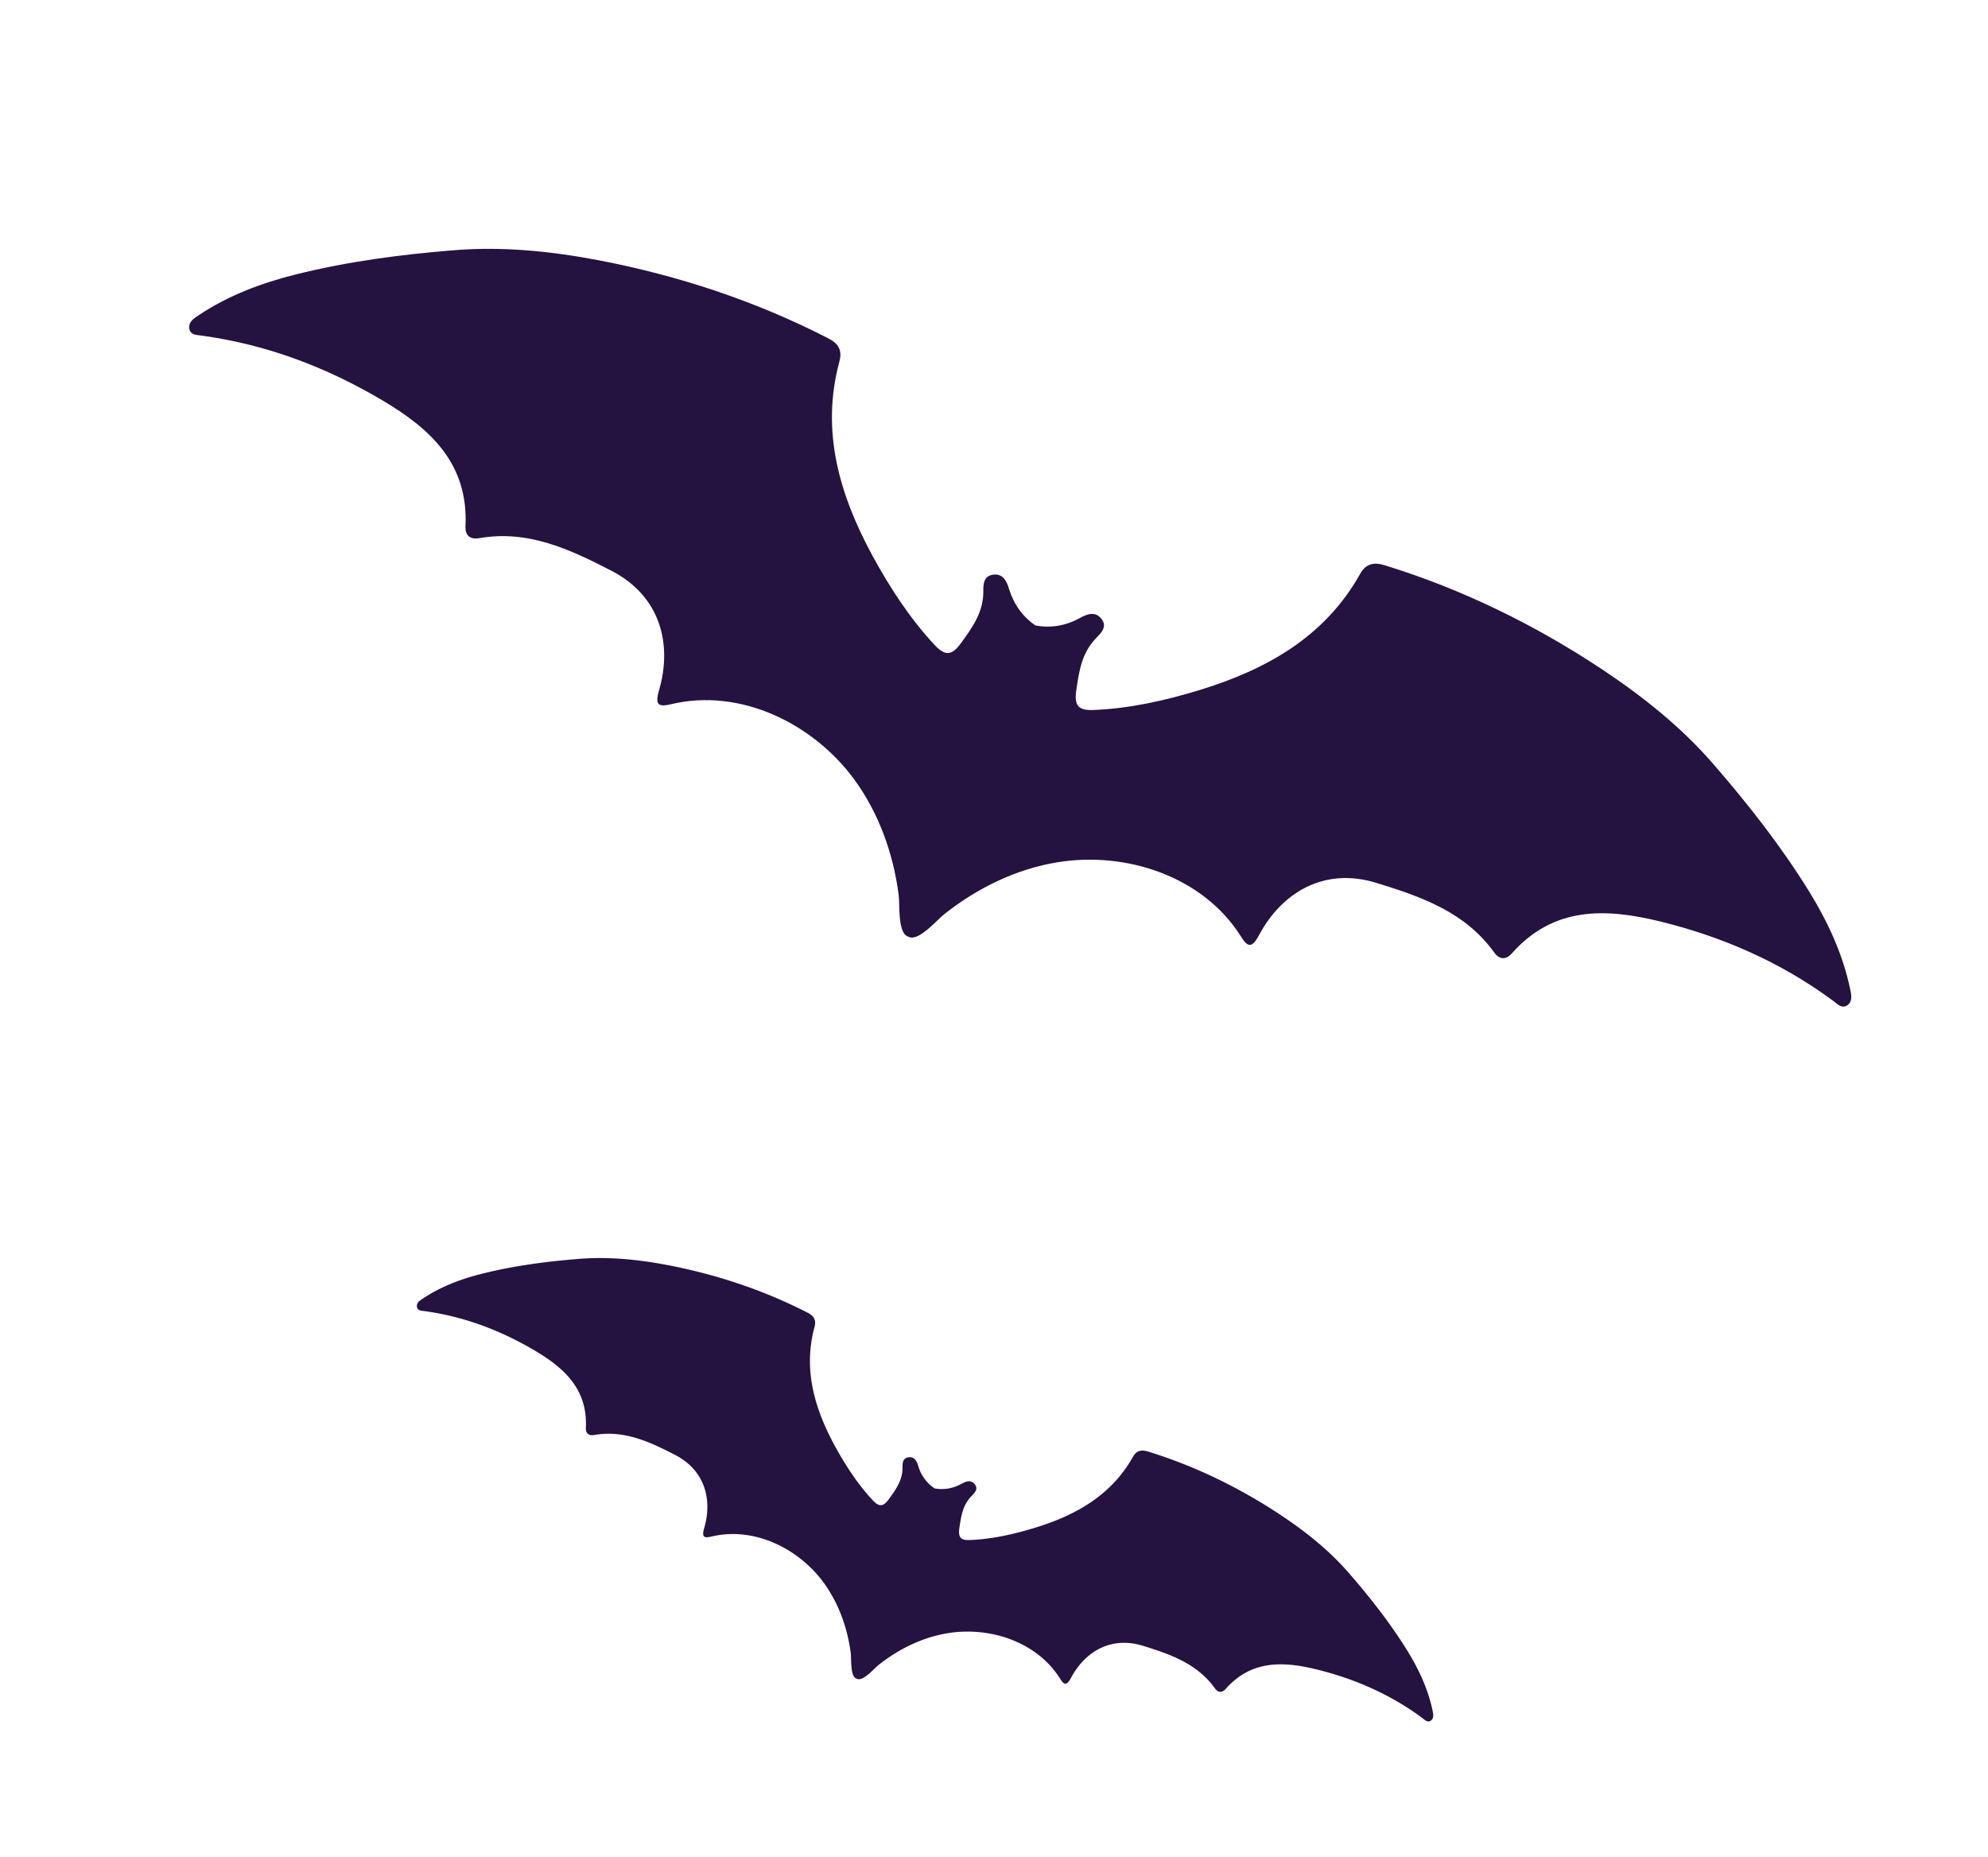 <svg xmlns="http://www.w3.org/2000/svg" width="136" height="127" fill="none" xmlns:v="https://vecta.io/nano"><g filter="url(#A)"><path fill-rule="evenodd" d="M122.061 61.315c-.501-2.359-1.508-4.535-2.77-6.592-1.926-3.118-4.166-5.974-6.572-8.749-2.228-2.57-4.864-4.654-7.621-6.49-4.595-3.047-9.541-5.472-14.85-7.113-.761-.241-1.318-.116-1.709.601-2.423 4.307-6.412 6.525-10.918 7.911-2.359.724-4.799 1.283-7.311 1.382-.989.039-1.342-.239-1.181-1.35.193-1.323.376-2.575 1.374-3.583.332-.349.767-.767.35-1.295-.427-.551-.985-.334-1.47-.067-.992.542-1.996.706-3.04.516-.863-.582-1.472-1.415-1.812-2.491-.154-.531-.41-1.087-1.108-.983-.659.101-.657.681-.653 1.169-.001 1.402-.749 2.439-1.533 3.517-.65.89-1.102.852-1.78.141-1.711-1.832-3.069-3.929-4.262-6.107-2.247-4.149-3.564-8.511-2.275-13.289.222-.806-.074-1.265-.805-1.624-4.938-2.534-10.176-4.257-15.582-5.302-3.261-.623-6.595-.977-9.986-.7-3.66.296-7.262.767-10.833 1.661-2.338.583-4.58 1.43-6.593 2.765-.311.208-.75.456-.67.938.087.466.534.427.887.48 4.407.612 8.468 2.146 12.286 4.403 3.324 1.958 5.927 4.347 5.72 8.638-.028.699.39.91.956.808 3.33-.583 6.209.779 9.016 2.224 3.362 1.731 4.192 5.012 3.27 8.183-.319 1.084.034 1.136.842.948 4.733-1.123 9.689 1.325 12.493 5.125 1.698 2.313 2.694 5.102 3.057 7.927.085.653-.07 2.515.588 2.825l.08.033.08.033c.691.23 1.883-1.202 2.405-1.602 2.253-1.778 4.905-3.072 7.733-3.527 4.674-.755 9.918.952 12.519 5.061.438.705.73.901 1.25-.08 1.561-2.907 4.45-4.683 8.064-3.558 3.019.934 6.014 1.971 8 4.721.328.473.779.604 1.238.083 2.843-3.198 6.376-3.098 10.131-2.177 4.298 1.053 8.29 2.802 11.856 5.441.286.212.574.556.966.288.382-.29.247-.777.175-1.143z" fill="#241241"/></g><g filter="url(#B)"><path fill-rule="evenodd" d="M93.499 110.691c-.306-1.442-.922-2.773-1.693-4.031-1.178-1.907-2.548-3.653-4.019-5.35-1.362-1.571-2.974-2.846-4.66-3.969-2.81-1.863-5.834-3.346-9.081-4.349-.465-.147-.806-.071-1.045.367-1.481 2.634-3.921 3.99-6.676 4.838-1.443.443-2.935.784-4.471.845-.605.024-.821-.146-.722-.826.118-.809.23-1.575.84-2.191.203-.213.469-.469.214-.792-.261-.337-.602-.204-.899-.041-.607.332-1.221.432-1.859.316a2.79 2.79 0 0 1-1.108-1.523c-.094-.325-.251-.665-.678-.601-.403.062-.402.417-.399.715-.001.858-.458 1.491-.938 2.15-.397.544-.674.521-1.089.086-1.046-1.12-1.876-2.402-2.606-3.734-1.374-2.537-2.179-5.204-1.391-8.126.136-.493-.045-.774-.492-.993-3.02-1.55-6.223-2.603-9.528-3.242-1.994-.381-4.033-.597-6.106-.428-2.238.181-4.441.469-6.625 1.016-1.43.356-2.801.874-4.032 1.691-.19.127-.459.279-.41.574.053.285.327.261.542.294 2.695.374 5.178 1.313 7.513 2.693 2.033 1.198 3.624 2.658 3.498 5.282-.017.428.239.556.585.494 2.036-.356 3.797.477 5.513 1.36 2.056 1.059 2.563 3.065 1.999 5.004-.195.663.021.695.515.58 2.894-.687 5.925.81 7.639 3.134 1.039 1.414 1.648 3.119 1.87 4.847.052.399-.043 1.538.359 1.727.02.008.039.017.049.021l.049.02c.422.141 1.152-.735 1.471-.98 1.378-1.087 2.999-1.879 4.728-2.157 2.858-.461 6.065.583 7.655 3.095.267.431.447.551.764-.049.954-1.777 2.721-2.863 4.931-2.176 1.846.572 3.678 1.205 4.892 2.887.201.289.476.369.757.051 1.738-1.956 3.899-1.895 6.195-1.331 2.629.644 5.069 1.713 7.25 3.327.175.129.351.34.591.176.234-.178.151-.475.107-.699z" fill="#241241"/></g><defs><filter id="A" x="3.94" y="8.021" width="131.704" height="69.835" filterUnits="userSpaceOnUse" color-interpolation-filters="sRGB"><feFlood flood-opacity="0" result="A"/><feColorMatrix in="SourceAlpha" values="0 0 0 0 0 0 0 0 0 0 0 0 0 0 0 0 0 0 127 0"/><feOffset dx="4.5" dy="6.3"/><feGaussianBlur stdDeviation="4.5"/><feColorMatrix values="0 0 0 0 0.376 0 0 0 0 0.106 0 0 0 0 0.659 0 0 0 0.7 0"/><feBlend in2="A"/><feBlend in="SourceGraphic"/></filter><filter id="B" x="19.521" y="77.053" width="87.53" height="49.697" filterUnits="userSpaceOnUse" color-interpolation-filters="sRGB"><feFlood flood-opacity="0" result="A"/><feColorMatrix in="SourceAlpha" values="0 0 0 0 0 0 0 0 0 0 0 0 0 0 0 0 0 0 127 0"/><feOffset dx="4.5" dy="6.3"/><feGaussianBlur stdDeviation="4.5"/><feColorMatrix values="0 0 0 0 0.376 0 0 0 0 0.106 0 0 0 0 0.659 0 0 0 0.7 0"/><feBlend in2="A"/><feBlend in="SourceGraphic"/></filter></defs></svg>